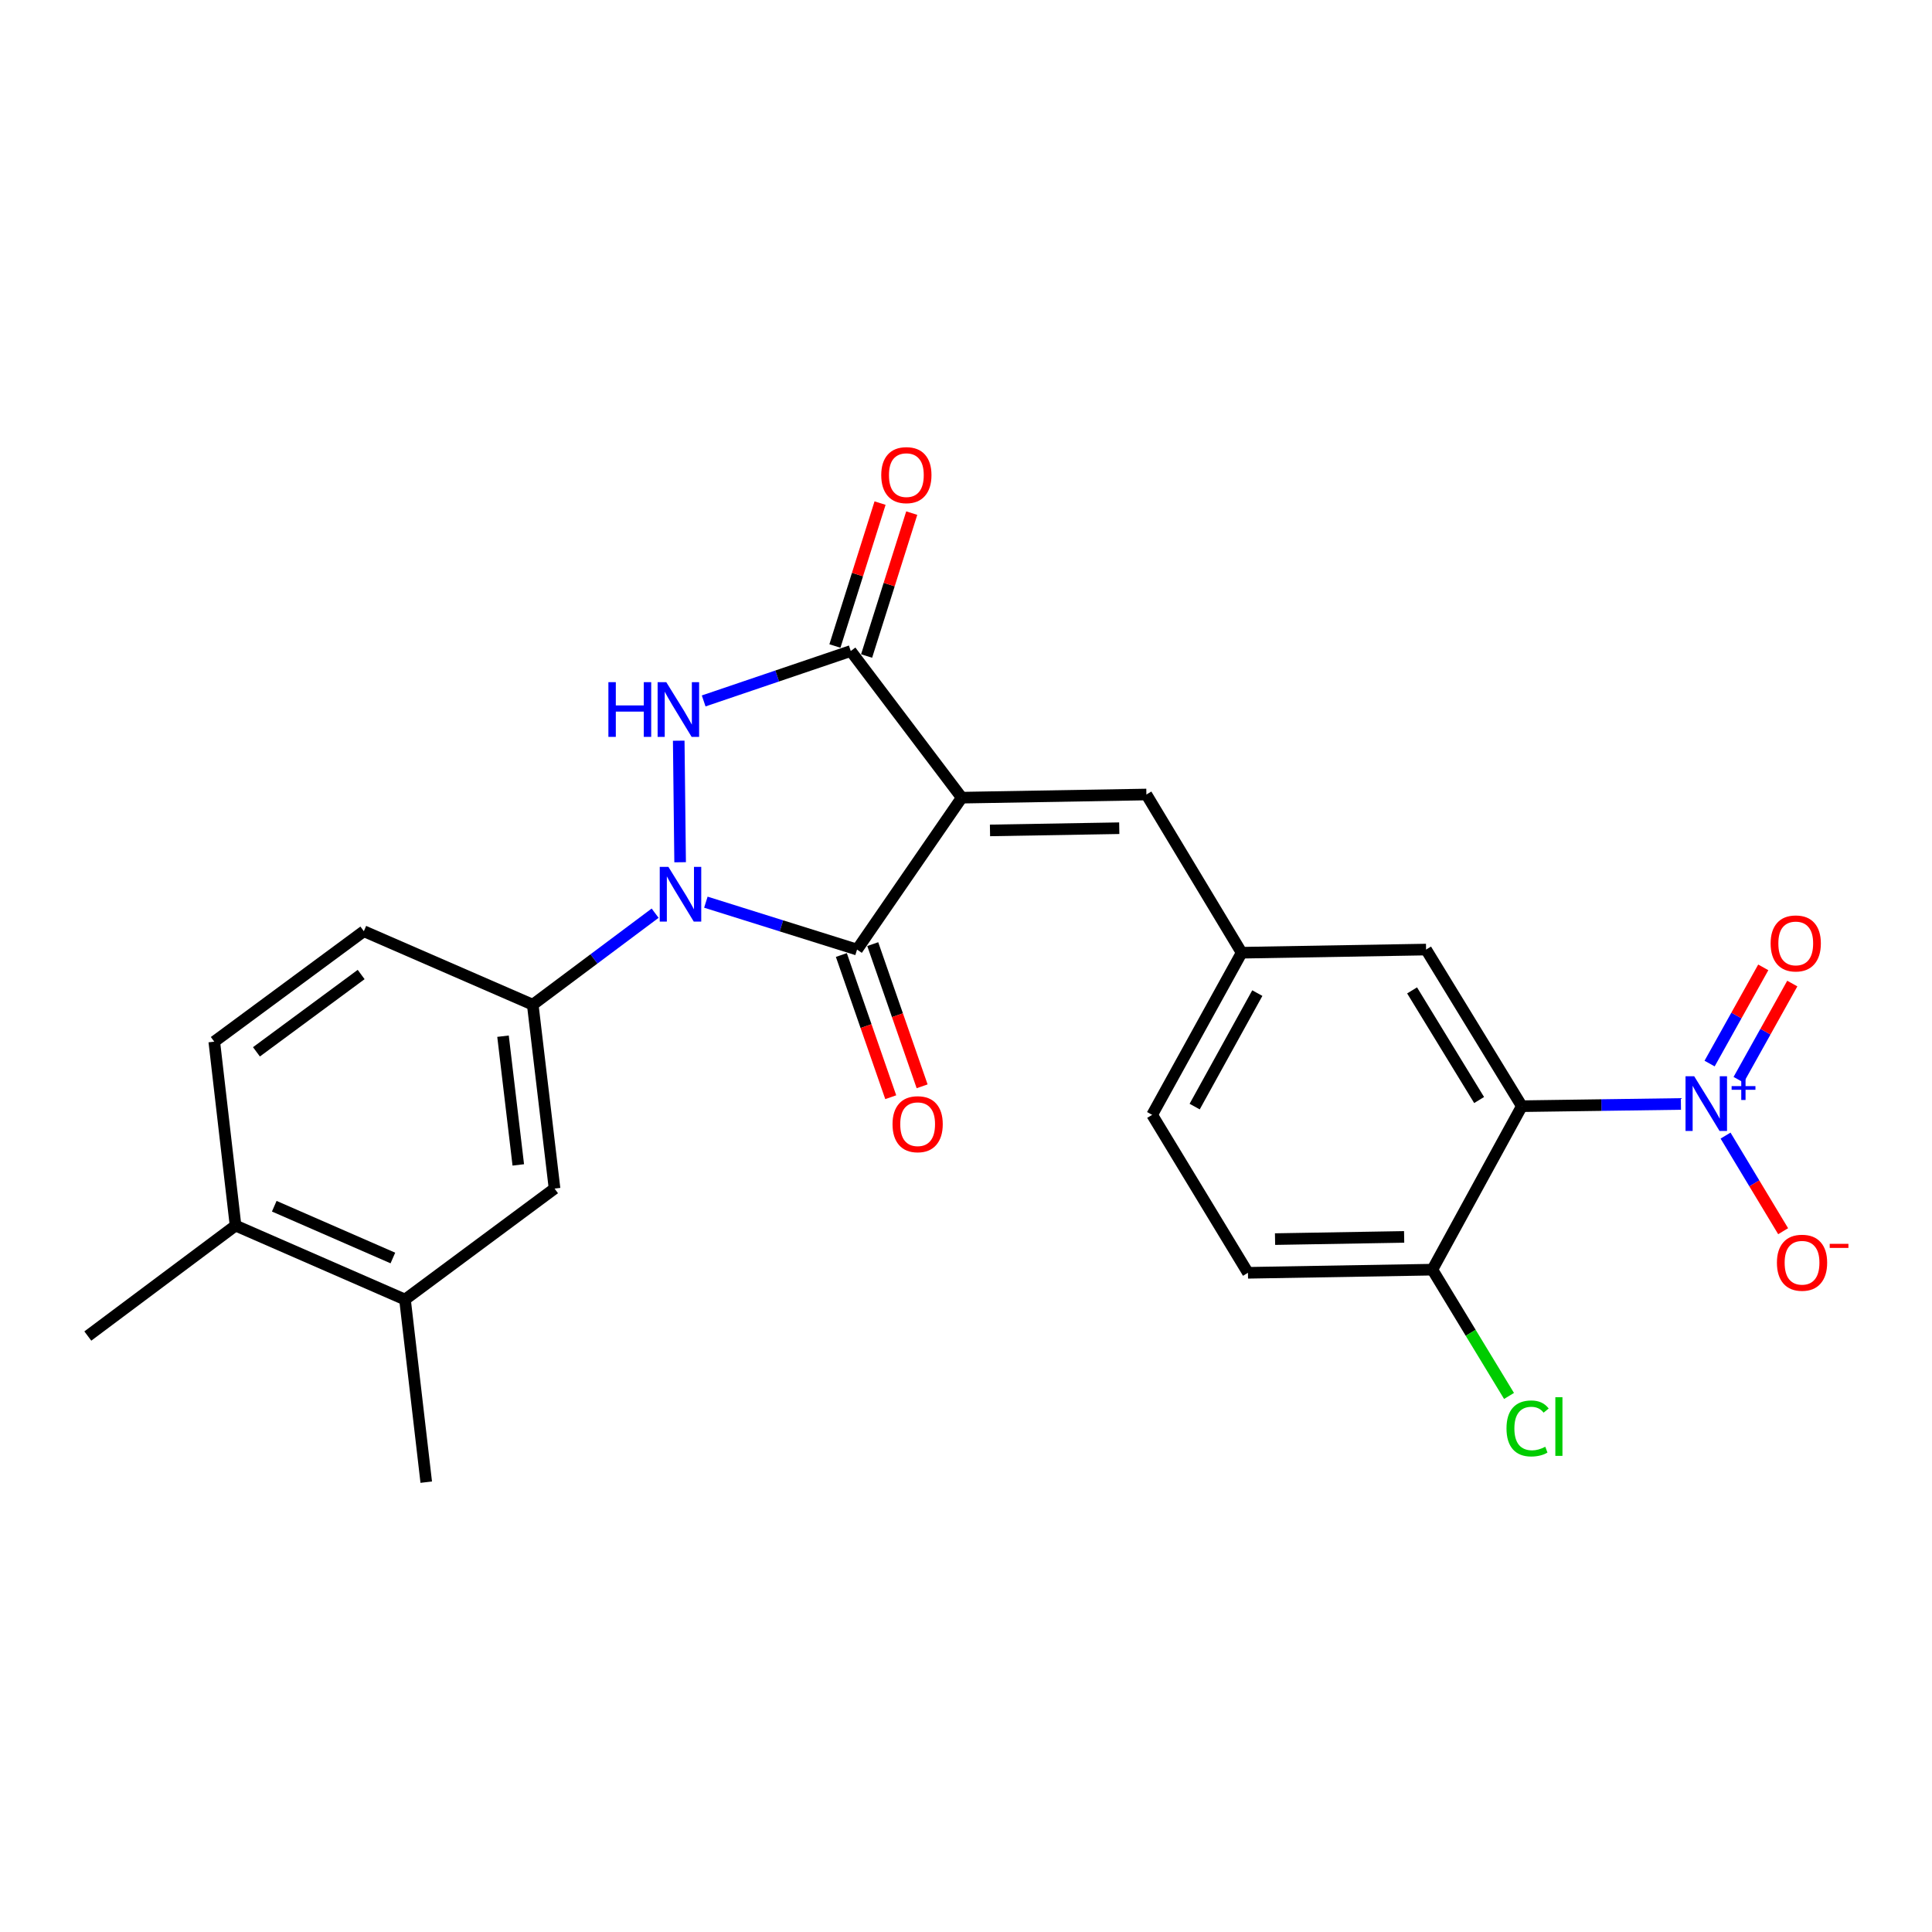 <?xml version='1.0' encoding='iso-8859-1'?>
<svg version='1.1' baseProfile='full'
              xmlns='http://www.w3.org/2000/svg'
                      xmlns:rdkit='http://www.rdkit.org/xml'
                      xmlns:xlink='http://www.w3.org/1999/xlink'
                  xml:space='preserve'
width='1000px' height='1000px' viewBox='0 0 1000 1000'>
<!-- END OF HEADER -->
<rect style='opacity:1.0;fill:#FFFFFF;stroke:none' width='1000' height='1000' x='0' y='0'> </rect>
<path class='bond-1' d='M 497.788,412.872 L 443.609,491.494' style='fill:none;fill-rule:evenodd;stroke:#000000;stroke-width:6px;stroke-linecap:butt;stroke-linejoin:miter;stroke-opacity:1' />
<path class='bond-3' d='M 497.788,412.872 L 440.351,336.964' style='fill:none;fill-rule:evenodd;stroke:#000000;stroke-width:6px;stroke-linecap:butt;stroke-linejoin:miter;stroke-opacity:1' />
<path class='bond-7' d='M 497.788,412.872 L 593.371,411.238' style='fill:none;fill-rule:evenodd;stroke:#000000;stroke-width:6px;stroke-linecap:butt;stroke-linejoin:miter;stroke-opacity:1' />
<path class='bond-7' d='M 512.42,429.824 L 579.328,428.68' style='fill:none;fill-rule:evenodd;stroke:#000000;stroke-width:6px;stroke-linecap:butt;stroke-linejoin:miter;stroke-opacity:1' />
<path class='bond-0' d='M 365.356,466.964 L 404.483,479.229' style='fill:none;fill-rule:evenodd;stroke:#0000FF;stroke-width:6px;stroke-linecap:butt;stroke-linejoin:miter;stroke-opacity:1' />
<path class='bond-0' d='M 404.483,479.229 L 443.609,491.494' style='fill:none;fill-rule:evenodd;stroke:#000000;stroke-width:6px;stroke-linecap:butt;stroke-linejoin:miter;stroke-opacity:1' />
<path class='bond-6' d='M 339.094,472.662 L 307.422,496.344' style='fill:none;fill-rule:evenodd;stroke:#0000FF;stroke-width:6px;stroke-linecap:butt;stroke-linejoin:miter;stroke-opacity:1' />
<path class='bond-6' d='M 307.422,496.344 L 275.749,520.026' style='fill:none;fill-rule:evenodd;stroke:#000000;stroke-width:6px;stroke-linecap:butt;stroke-linejoin:miter;stroke-opacity:1' />
<path class='bond-25' d='M 352.031,446.297 L 351.308,383.381' style='fill:none;fill-rule:evenodd;stroke:#0000FF;stroke-width:6px;stroke-linecap:butt;stroke-linejoin:miter;stroke-opacity:1' />
<path class='bond-13' d='M 435.485,494.315 L 448.264,531.114' style='fill:none;fill-rule:evenodd;stroke:#000000;stroke-width:6px;stroke-linecap:butt;stroke-linejoin:miter;stroke-opacity:1' />
<path class='bond-13' d='M 448.264,531.114 L 461.043,567.913' style='fill:none;fill-rule:evenodd;stroke:#FF0000;stroke-width:6px;stroke-linecap:butt;stroke-linejoin:miter;stroke-opacity:1' />
<path class='bond-13' d='M 451.733,488.673 L 464.512,525.472' style='fill:none;fill-rule:evenodd;stroke:#000000;stroke-width:6px;stroke-linecap:butt;stroke-linejoin:miter;stroke-opacity:1' />
<path class='bond-13' d='M 464.512,525.472 L 477.291,562.271' style='fill:none;fill-rule:evenodd;stroke:#FF0000;stroke-width:6px;stroke-linecap:butt;stroke-linejoin:miter;stroke-opacity:1' />
<path class='bond-2' d='M 364.218,362.801 L 402.285,349.882' style='fill:none;fill-rule:evenodd;stroke:#0000FF;stroke-width:6px;stroke-linecap:butt;stroke-linejoin:miter;stroke-opacity:1' />
<path class='bond-2' d='M 402.285,349.882 L 440.351,336.964' style='fill:none;fill-rule:evenodd;stroke:#000000;stroke-width:6px;stroke-linecap:butt;stroke-linejoin:miter;stroke-opacity:1' />
<path class='bond-16' d='M 448.551,339.554 L 460.234,302.568' style='fill:none;fill-rule:evenodd;stroke:#000000;stroke-width:6px;stroke-linecap:butt;stroke-linejoin:miter;stroke-opacity:1' />
<path class='bond-16' d='M 460.234,302.568 L 471.916,265.583' style='fill:none;fill-rule:evenodd;stroke:#FF0000;stroke-width:6px;stroke-linecap:butt;stroke-linejoin:miter;stroke-opacity:1' />
<path class='bond-16' d='M 432.15,334.374 L 443.833,297.388' style='fill:none;fill-rule:evenodd;stroke:#000000;stroke-width:6px;stroke-linecap:butt;stroke-linejoin:miter;stroke-opacity:1' />
<path class='bond-16' d='M 443.833,297.388 L 455.515,260.402' style='fill:none;fill-rule:evenodd;stroke:#FF0000;stroke-width:6px;stroke-linecap:butt;stroke-linejoin:miter;stroke-opacity:1' />
<path class='bond-4' d='M 870.041,571.408 L 828.87,571.985' style='fill:none;fill-rule:evenodd;stroke:#0000FF;stroke-width:6px;stroke-linecap:butt;stroke-linejoin:miter;stroke-opacity:1' />
<path class='bond-4' d='M 828.87,571.985 L 787.7,572.562' style='fill:none;fill-rule:evenodd;stroke:#000000;stroke-width:6px;stroke-linecap:butt;stroke-linejoin:miter;stroke-opacity:1' />
<path class='bond-11' d='M 893.144,587.786 L 908.047,612.527' style='fill:none;fill-rule:evenodd;stroke:#0000FF;stroke-width:6px;stroke-linecap:butt;stroke-linejoin:miter;stroke-opacity:1' />
<path class='bond-11' d='M 908.047,612.527 L 922.95,637.268' style='fill:none;fill-rule:evenodd;stroke:#FF0000;stroke-width:6px;stroke-linecap:butt;stroke-linejoin:miter;stroke-opacity:1' />
<path class='bond-14' d='M 899.904,558.879 L 913.795,533.983' style='fill:none;fill-rule:evenodd;stroke:#0000FF;stroke-width:6px;stroke-linecap:butt;stroke-linejoin:miter;stroke-opacity:1' />
<path class='bond-14' d='M 913.795,533.983 L 927.686,509.088' style='fill:none;fill-rule:evenodd;stroke:#FF0000;stroke-width:6px;stroke-linecap:butt;stroke-linejoin:miter;stroke-opacity:1' />
<path class='bond-14' d='M 884.884,550.498 L 898.775,525.603' style='fill:none;fill-rule:evenodd;stroke:#0000FF;stroke-width:6px;stroke-linecap:butt;stroke-linejoin:miter;stroke-opacity:1' />
<path class='bond-14' d='M 898.775,525.603 L 912.666,500.708' style='fill:none;fill-rule:evenodd;stroke:#FF0000;stroke-width:6px;stroke-linecap:butt;stroke-linejoin:miter;stroke-opacity:1' />
<path class='bond-5' d='M 787.7,572.562 L 738.136,491.494' style='fill:none;fill-rule:evenodd;stroke:#000000;stroke-width:6px;stroke-linecap:butt;stroke-linejoin:miter;stroke-opacity:1' />
<path class='bond-5' d='M 765.591,569.373 L 730.896,512.626' style='fill:none;fill-rule:evenodd;stroke:#000000;stroke-width:6px;stroke-linecap:butt;stroke-linejoin:miter;stroke-opacity:1' />
<path class='bond-26' d='M 787.7,572.562 L 741.394,657.175' style='fill:none;fill-rule:evenodd;stroke:#000000;stroke-width:6px;stroke-linecap:butt;stroke-linejoin:miter;stroke-opacity:1' />
<path class='bond-8' d='M 275.749,520.026 L 287.034,615.208' style='fill:none;fill-rule:evenodd;stroke:#000000;stroke-width:6px;stroke-linecap:butt;stroke-linejoin:miter;stroke-opacity:1' />
<path class='bond-8' d='M 260.362,536.329 L 268.262,602.956' style='fill:none;fill-rule:evenodd;stroke:#000000;stroke-width:6px;stroke-linecap:butt;stroke-linejoin:miter;stroke-opacity:1' />
<path class='bond-17' d='M 275.749,520.026 L 188.327,481.996' style='fill:none;fill-rule:evenodd;stroke:#000000;stroke-width:6px;stroke-linecap:butt;stroke-linejoin:miter;stroke-opacity:1' />
<path class='bond-15' d='M 593.371,411.238 L 642.677,493.128' style='fill:none;fill-rule:evenodd;stroke:#000000;stroke-width:6px;stroke-linecap:butt;stroke-linejoin:miter;stroke-opacity:1' />
<path class='bond-12' d='M 287.034,615.208 L 209.626,672.645' style='fill:none;fill-rule:evenodd;stroke:#000000;stroke-width:6px;stroke-linecap:butt;stroke-linejoin:miter;stroke-opacity:1' />
<path class='bond-9' d='M 741.394,657.175 L 645.936,658.8' style='fill:none;fill-rule:evenodd;stroke:#000000;stroke-width:6px;stroke-linecap:butt;stroke-linejoin:miter;stroke-opacity:1' />
<path class='bond-9' d='M 726.783,640.222 L 659.962,641.359' style='fill:none;fill-rule:evenodd;stroke:#000000;stroke-width:6px;stroke-linecap:butt;stroke-linejoin:miter;stroke-opacity:1' />
<path class='bond-22' d='M 741.394,657.175 L 761.232,689.859' style='fill:none;fill-rule:evenodd;stroke:#000000;stroke-width:6px;stroke-linecap:butt;stroke-linejoin:miter;stroke-opacity:1' />
<path class='bond-22' d='M 761.232,689.859 L 781.07,722.542' style='fill:none;fill-rule:evenodd;stroke:#00CC00;stroke-width:6px;stroke-linecap:butt;stroke-linejoin:miter;stroke-opacity:1' />
<path class='bond-10' d='M 738.136,491.494 L 642.677,493.128' style='fill:none;fill-rule:evenodd;stroke:#000000;stroke-width:6px;stroke-linecap:butt;stroke-linejoin:miter;stroke-opacity:1' />
<path class='bond-23' d='M 209.626,672.645 L 220.624,767.167' style='fill:none;fill-rule:evenodd;stroke:#000000;stroke-width:6px;stroke-linecap:butt;stroke-linejoin:miter;stroke-opacity:1' />
<path class='bond-27' d='M 209.626,672.645 L 121.917,634.357' style='fill:none;fill-rule:evenodd;stroke:#000000;stroke-width:6px;stroke-linecap:butt;stroke-linejoin:miter;stroke-opacity:1' />
<path class='bond-27' d='M 203.351,651.139 L 141.955,624.337' style='fill:none;fill-rule:evenodd;stroke:#000000;stroke-width:6px;stroke-linecap:butt;stroke-linejoin:miter;stroke-opacity:1' />
<path class='bond-21' d='M 642.677,493.128 L 596.353,577.043' style='fill:none;fill-rule:evenodd;stroke:#000000;stroke-width:6px;stroke-linecap:butt;stroke-linejoin:miter;stroke-opacity:1' />
<path class='bond-21' d='M 650.786,514.028 L 618.359,572.769' style='fill:none;fill-rule:evenodd;stroke:#000000;stroke-width:6px;stroke-linecap:butt;stroke-linejoin:miter;stroke-opacity:1' />
<path class='bond-19' d='M 188.327,481.996 L 110.909,539.166' style='fill:none;fill-rule:evenodd;stroke:#000000;stroke-width:6px;stroke-linecap:butt;stroke-linejoin:miter;stroke-opacity:1' />
<path class='bond-19' d='M 186.932,504.407 L 132.739,544.426' style='fill:none;fill-rule:evenodd;stroke:#000000;stroke-width:6px;stroke-linecap:butt;stroke-linejoin:miter;stroke-opacity:1' />
<path class='bond-18' d='M 121.917,634.357 L 110.909,539.166' style='fill:none;fill-rule:evenodd;stroke:#000000;stroke-width:6px;stroke-linecap:butt;stroke-linejoin:miter;stroke-opacity:1' />
<path class='bond-24' d='M 121.917,634.357 L 45.455,691.527' style='fill:none;fill-rule:evenodd;stroke:#000000;stroke-width:6px;stroke-linecap:butt;stroke-linejoin:miter;stroke-opacity:1' />
<path class='bond-20' d='M 645.936,658.8 L 596.353,577.043' style='fill:none;fill-rule:evenodd;stroke:#000000;stroke-width:6px;stroke-linecap:butt;stroke-linejoin:miter;stroke-opacity:1' />
<path  class='atom-1' d='M 345.961 448.687
L 355.241 463.687
Q 356.161 465.167, 357.641 467.847
Q 359.121 470.527, 359.201 470.687
L 359.201 448.687
L 362.961 448.687
L 362.961 477.007
L 359.081 477.007
L 349.121 460.607
Q 347.961 458.687, 346.721 456.487
Q 345.521 454.287, 345.161 453.607
L 345.161 477.007
L 341.481 477.007
L 341.481 448.687
L 345.961 448.687
' fill='#0000FF'/>
<path  class='atom-3' d='M 314.903 353.085
L 318.743 353.085
L 318.743 365.125
L 333.223 365.125
L 333.223 353.085
L 337.063 353.085
L 337.063 381.405
L 333.223 381.405
L 333.223 368.325
L 318.743 368.325
L 318.743 381.405
L 314.903 381.405
L 314.903 353.085
' fill='#0000FF'/>
<path  class='atom-3' d='M 344.863 353.085
L 354.143 368.085
Q 355.063 369.565, 356.543 372.245
Q 358.023 374.925, 358.103 375.085
L 358.103 353.085
L 361.863 353.085
L 361.863 381.405
L 357.983 381.405
L 348.023 365.005
Q 346.863 363.085, 345.623 360.885
Q 344.423 358.685, 344.063 358.005
L 344.063 381.405
L 340.383 381.405
L 340.383 353.085
L 344.863 353.085
' fill='#0000FF'/>
<path  class='atom-5' d='M 876.908 557.064
L 886.188 572.064
Q 887.108 573.544, 888.588 576.224
Q 890.068 578.904, 890.148 579.064
L 890.148 557.064
L 893.908 557.064
L 893.908 585.384
L 890.028 585.384
L 880.068 568.984
Q 878.908 567.064, 877.668 564.864
Q 876.468 562.664, 876.108 561.984
L 876.108 585.384
L 872.428 585.384
L 872.428 557.064
L 876.908 557.064
' fill='#0000FF'/>
<path  class='atom-5' d='M 896.284 562.169
L 901.273 562.169
L 901.273 556.915
L 903.491 556.915
L 903.491 562.169
L 908.612 562.169
L 908.612 564.07
L 903.491 564.07
L 903.491 569.35
L 901.273 569.35
L 901.273 564.07
L 896.284 564.07
L 896.284 562.169
' fill='#0000FF'/>
<path  class='atom-12' d='M 919.732 653.586
Q 919.732 646.786, 923.092 642.986
Q 926.452 639.186, 932.732 639.186
Q 939.012 639.186, 942.372 642.986
Q 945.732 646.786, 945.732 653.586
Q 945.732 660.466, 942.332 664.386
Q 938.932 668.266, 932.732 668.266
Q 926.492 668.266, 923.092 664.386
Q 919.732 660.506, 919.732 653.586
M 932.732 665.066
Q 937.052 665.066, 939.372 662.186
Q 941.732 659.266, 941.732 653.586
Q 941.732 648.026, 939.372 645.226
Q 937.052 642.386, 932.732 642.386
Q 928.412 642.386, 926.052 645.186
Q 923.732 647.986, 923.732 653.586
Q 923.732 659.306, 926.052 662.186
Q 928.412 665.066, 932.732 665.066
' fill='#FF0000'/>
<path  class='atom-12' d='M 947.052 643.808
L 956.74 643.808
L 956.74 645.92
L 947.052 645.92
L 947.052 643.808
' fill='#FF0000'/>
<path  class='atom-14' d='M 461.97 581.882
Q 461.97 575.082, 465.33 571.282
Q 468.69 567.482, 474.97 567.482
Q 481.25 567.482, 484.61 571.282
Q 487.97 575.082, 487.97 581.882
Q 487.97 588.762, 484.57 592.682
Q 481.17 596.562, 474.97 596.562
Q 468.73 596.562, 465.33 592.682
Q 461.97 588.802, 461.97 581.882
M 474.97 593.362
Q 479.29 593.362, 481.61 590.482
Q 483.97 587.562, 483.97 581.882
Q 483.97 576.322, 481.61 573.522
Q 479.29 570.682, 474.97 570.682
Q 470.65 570.682, 468.29 573.482
Q 465.97 576.282, 465.97 581.882
Q 465.97 587.602, 468.29 590.482
Q 470.65 593.362, 474.97 593.362
' fill='#FF0000'/>
<path  class='atom-15' d='M 916.473 488.315
Q 916.473 481.515, 919.833 477.715
Q 923.193 473.915, 929.473 473.915
Q 935.753 473.915, 939.113 477.715
Q 942.473 481.515, 942.473 488.315
Q 942.473 495.195, 939.073 499.115
Q 935.673 502.995, 929.473 502.995
Q 923.233 502.995, 919.833 499.115
Q 916.473 495.235, 916.473 488.315
M 929.473 499.795
Q 933.793 499.795, 936.113 496.915
Q 938.473 493.995, 938.473 488.315
Q 938.473 482.755, 936.113 479.955
Q 933.793 477.115, 929.473 477.115
Q 925.153 477.115, 922.793 479.915
Q 920.473 482.715, 920.473 488.315
Q 920.473 494.035, 922.793 496.915
Q 925.153 499.795, 929.473 499.795
' fill='#FF0000'/>
<path  class='atom-17' d='M 456.132 245.923
Q 456.132 239.123, 459.492 235.323
Q 462.852 231.523, 469.132 231.523
Q 475.412 231.523, 478.772 235.323
Q 482.132 239.123, 482.132 245.923
Q 482.132 252.803, 478.732 256.723
Q 475.332 260.603, 469.132 260.603
Q 462.892 260.603, 459.492 256.723
Q 456.132 252.843, 456.132 245.923
M 469.132 257.403
Q 473.452 257.403, 475.772 254.523
Q 478.132 251.603, 478.132 245.923
Q 478.132 240.363, 475.772 237.563
Q 473.452 234.723, 469.132 234.723
Q 464.812 234.723, 462.452 237.523
Q 460.132 240.323, 460.132 245.923
Q 460.132 251.643, 462.452 254.523
Q 464.812 257.403, 469.132 257.403
' fill='#FF0000'/>
<path  class='atom-23' d='M 779.761 739.357
Q 779.761 732.317, 783.041 728.637
Q 786.361 724.917, 792.641 724.917
Q 798.481 724.917, 801.601 729.037
L 798.961 731.197
Q 796.681 728.197, 792.641 728.197
Q 788.361 728.197, 786.081 731.077
Q 783.841 733.917, 783.841 739.357
Q 783.841 744.957, 786.161 747.837
Q 788.521 750.717, 793.081 750.717
Q 796.201 750.717, 799.841 748.837
L 800.961 751.837
Q 799.481 752.797, 797.241 753.357
Q 795.001 753.917, 792.521 753.917
Q 786.361 753.917, 783.041 750.157
Q 779.761 746.397, 779.761 739.357
' fill='#00CC00'/>
<path  class='atom-23' d='M 805.041 723.197
L 808.721 723.197
L 808.721 753.557
L 805.041 753.557
L 805.041 723.197
' fill='#00CC00'/>
</svg>
